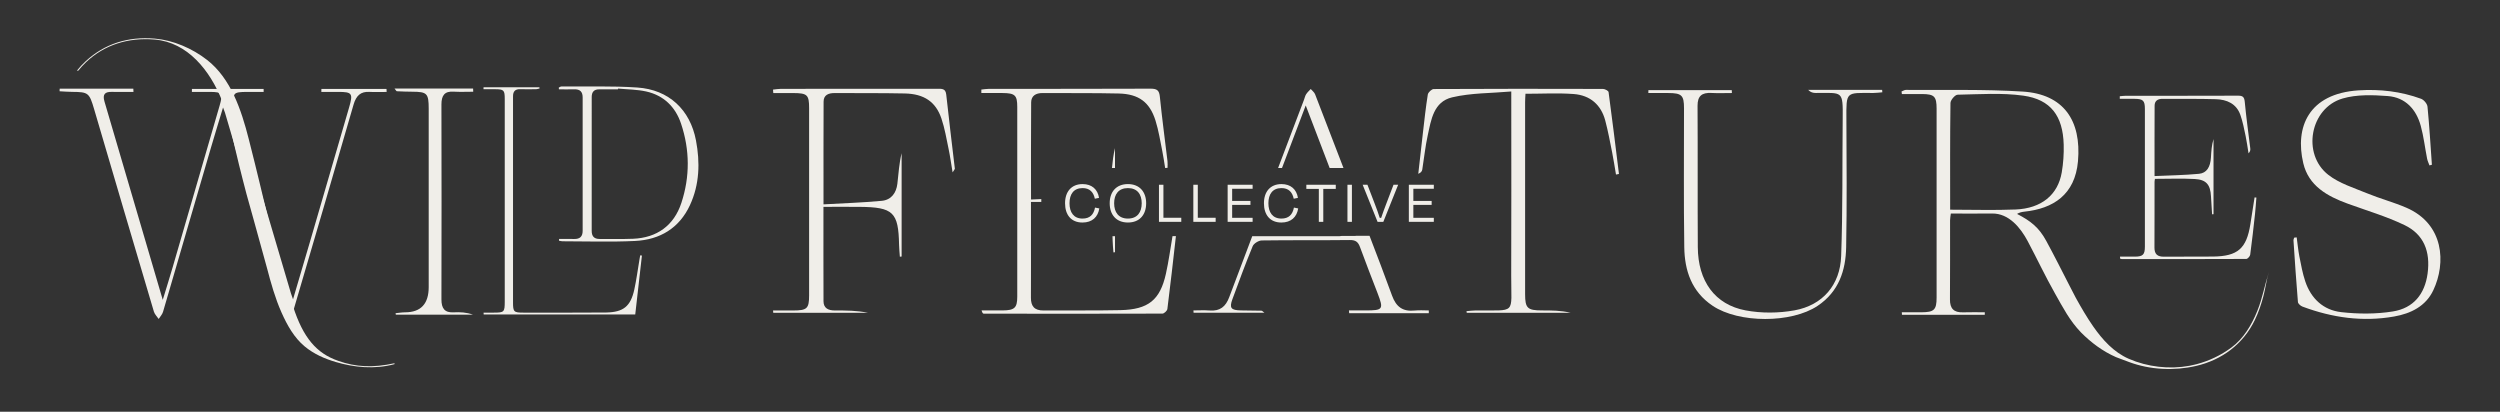 <svg viewBox="0 0 1856.95 305.85" xmlns="http://www.w3.org/2000/svg" id="Layer_1"><rect x="0" y="0" width="1856.95" height="305.85" fill="#333333" stroke="none"/><defs><style>.cls-1{fill:#f0eee9;stroke-width:0px;}</style></defs><path d="M251.22,268.02c-16.19-5.57-26.07-17.27-33.51-40.33-1.01-2.54-6.05-19.79-6.05-19.79-12.32-41-13.72-53.04-26.9-104.64-5.57-21.86-13.33-44.95-30.88-58.69-11.08-8.65-25.28-14.75-38.86-15.89-20.05-1.69-37.36,3.87-51.31,16.72-2.39,2.2-4.6,4.58-6.62,7.1h1.03c1.81-2.24,3.76-4.38,5.87-6.37,13.62-12.88,31.26-18.4,50.98-16.74,24.25,2.04,40.97,22.73,50.05,45.58,2.48,6.17,4.61,12.66,6.07,19.44,4.63,21.43,8.44,36.12,12.01,49.74,0,0,9.56,34.11,15.21,54.92,2.93,11.2,6.09,22.47,10.77,32.99,4.24,9.53,9.39,18.76,17.27,25.29,6.8,5.64,14.95,9.18,23.18,11.59,13.38,3.93,28.55,5.56,43.48,1.56l.05-.7c-16.2,3.54-28.83,2.83-41.84-1.77Z" class="cls-1"></path><path d="M44.3,65.86h54.73c.04.81.07,1.61.11,2.42-5.39,0-10.79.09-16.17-.03-4.79-.1-7.01,1.58-5.37,7.15,14.29,48.49,28.51,97,43.29,147.34,2.79-9.16,5.16-16.67,7.36-24.23,11.65-39.99,23.25-80,34.86-120,2.64-9.11,1.9-10.2-6.94-10.24-4.55-.02-9.1,0-13.64,0l.02-2.21h53.26c0,.74.01,1.47.02,2.21-4.04,0-8.08,0-12.12,0-10.96,0-11.56.92-8.27,12.04,13.58,45.89,27.13,91.8,40.7,137.69.28.94.64,1.85,1.51,4.33,4.47-15.16,8.54-28.87,12.55-42.6,9.69-33.22,19.34-66.46,29.04-99.69,3.12-10.7,2.42-11.77-8.07-11.78-4.16,0-8.32,0-12.48,0,.01-.73.02-1.47.04-2.2h48.36l.09,2.23c-4.27,0-8.55.19-12.81-.04-6.46-.36-9.82,2.76-11.75,9.42-14.72,50.98-29.66,101.88-44.63,152.77-.69,2.34-2.35,4.35-3.56,6.51-1.37-2.2-3.3-4.21-4.02-6.63-14.52-48.86-28.91-97.77-43.32-146.67-.22-.74-.53-1.45-1.42-3.82-3.31,10.99-6.25,20.5-9.04,30.05-11.85,40.58-23.63,81.19-35.54,121.75-.57,1.94-2.13,3.53-3.23,5.29-1.21-1.81-2.96-3.44-3.56-5.46-14.86-50.05-29.62-100.14-44.35-150.23-3.62-12.32-4.31-12.9-16.36-12.99-3.12-.02-6.23-.29-9.35-.45.03-.65.05-1.3.08-1.94Z" class="cls-1"></path><path d="M415.28,177.49c3.76,0,7.52-.06,11.28.02,4.2.08,6.22-1.83,6.22-6.06-.03-33.04-.03-66.08,0-99.11,0-4.22-1.98-6.12-6.2-6-3.8.11-7.61.02-11.42.02-.04-.43-.07-.86-.11-1.29.64-.29,1.28-.83,1.92-.83,18.83.15,37.72-.5,56.47.77,23.33,1.59,39.18,16.43,43.52,39.31,3.1,16.34,2.67,32.64-4.47,48.06-7.97,17.17-22.36,25.69-40.74,26.6-17.95.89-35.98.24-53.98.24-.86,0-1.72-.29-2.57-.45.03-.43.05-.85.08-1.28ZM459.06,65.78c-.02.19-.04.39-.05.58-4.64,0-9.27.03-13.91,0-3.9-.04-5.59,1.98-5.59,5.71,0,33.15.01,66.3-.01,99.45,0,3.95,1.8,6,5.84,5.98,8.29-.04,16.58.18,24.86-.15,17.73-.72,30.36-9.78,35.91-26.64,6.43-19.53,6.29-39.37-.24-58.86-4.17-12.45-12.88-21.03-25.97-23.92-6.77-1.49-13.88-1.48-20.84-2.14Z" class="cls-1"></path><path d="M359.17,64.82h41.47l.16.86c-.8.19-1.59.54-2.39.56-3.98.06-7.97.15-11.94,0-3.87-.14-5.45,1.73-5.4,5.37.01,1.11-.01,2.23-.01,3.35,0,27.38,0,122.32,0,149.7,0,6.98.61,7.56,7.72,7.56,9.21-.01,52.19.09,61.4-.09,12.86-.25,18.22-4.53,20.98-17.12,1.61-7.35,2.56-14.84,3.82-22.27.17-1.03.37-2.05.55-3.08.42.05.85.11,1.27.16-1.65,14.52-3.29,29.04-4.96,43.74h-112.58c-.03-.45-.06-.89-.09-1.34,2.53,0,5.05,0,7.58,0,7.73,0,8.16-.43,8.16-8.24,0-27.63,0-122.82,0-150.45,0-6.6-.67-7.24-7.22-7.26-2.86,0-5.72,0-8.57,0l.05-1.45Z" class="cls-1"></path><path d="M293.06,65.78h58.36c.03.79.05,1.57.08,2.36-4.87,0-9.76.24-14.61-.06-6.6-.41-9.01,2.74-9,9.53.12,48.26.11,96.51,0,144.77-.02,6.79,2.49,9.96,9.03,9.62,4.77-.24,9.56-.05,14.33,1.71h-57.25c-.06-.36-.12-.71-.18-1.07,2.37-.23,4.75-.64,7.12-.65q17.49-.06,17.49-18.76c0-44.13,0-88.26,0-132.39,0-11.45-1.18-12.65-12.01-12.71-3.88-.02-7.76-.16-11.64-.35-.38-.02-.73-.81-1.72-1.99Z" class="cls-1"></path><path d="M1574.74,190.62c3.71,0,7.43.03,11.14,0,5.82-.05,7.3-1.51,7.3-7.4.02-34.11.02-68.23,0-102.34,0-6.15-1.33-7.42-7.62-7.47-3.68-.03-7.36,0-11.04,0,0-.64,0-1.28.01-1.92,1.48-.12,2.96-.34,4.45-.34,27.73-.02,55.47.04,83.2-.08,3.45-.02,4.81.71,5.17,4.48,1.08,11.59,2.72,23.12,4.11,34.68.14,1.14.02,2.3-1.3,3.68-.7-4.27-1.24-8.57-2.14-12.8-1.13-5.31-2.13-10.71-3.94-15.81-2.97-8.35-10.07-11.38-18.23-11.62-13.19-.38-26.39-.17-39.59-.26-3.55-.02-5.84,1.49-5.86,5.11-.09,17.1-.04,34.19-.04,52.26,11.26-.52,22.18-.66,33.02-1.68,5.73-.54,8.45-5.08,8.86-12.08.27-4.6.55-9.2,1.92-13.75v55.84c-.35.02-.71.04-1.06.06-.28-4.45-.61-8.89-.83-13.34-.42-8.56-3.44-12.39-11.93-12.86-9.73-.54-19.51-.12-29.67-.12-.05.34-.32,1.31-.32,2.27-.03,16.24.04,32.49-.06,48.73-.03,4.94,2.24,6.87,7.06,6.81,12.16-.13,24.32.04,36.48-.1,18.36-.22,24.86-5.95,27.72-24.12,1.04-6.6,2.07-13.2,3.1-19.8.45.04.91.08,1.36.12-.33,4.04-.58,8.09-1.02,12.12-1.11,10.11-2.22,20.22-3.58,30.3-.16,1.2-1.91,3.14-2.92,3.15-30.85.15-61.69.11-92.54.08-.41,0-.82-.26-1.23-.39,0-.46,0-.92.01-1.38Z" class="cls-1"></path><path d="M1705.94,176.31c.65,4.74,1.08,9.53,2,14.22,1.22,6.2,2.36,12.48,4.36,18.46,4.26,12.76,13.46,21.35,26.61,22.85,12.66,1.45,25.89,1.53,38.43-.49,15.49-2.48,23.77-13.06,25.82-28.11,2.24-16.44-2.82-29.17-17.11-36.04-13.53-6.5-28.13-10.79-42.3-15.95-15.14-5.52-28.95-13.2-32.92-30.01-6.32-26.79,3.94-51.72,41.02-54.12,15.82-1.03,31.49.76,46.46,6.25,2.1.77,4.58,3.73,4.79,5.88,1.4,14.34,2.24,28.74,3.26,43.12-.6.17-1.2.33-1.8.5-.6-1.66-1.41-3.27-1.75-4.98-1.61-8.14-2.54-16.46-4.73-24.43-3.38-12.31-11.42-21.11-24.49-22.11-11.12-.85-23.05-1.25-33.54,1.81-24.17,7.05-30.49,41.32-10.56,56.76,8.2,6.36,18.95,9.63,28.79,13.69,9.54,3.93,19.61,6.58,29.08,10.66,28.09,12.11,29.61,41.11,20.06,61.31-5.65,11.95-16.7,17.32-29.12,19.52-23.34,4.13-46.03.88-68.08-7.37-1.4-.52-3.27-2.17-3.37-3.42-1.28-15.22-2.28-30.45-3.3-45.69-.05-.69.33-1.4.51-2.1.62-.06,1.24-.12,1.86-.19Z" class="cls-1"></path><path d="M574.2,66.55c1.96-.19,3.91-.55,5.87-.56,38.72-.03,77.45-.01,116.17-.05,3.31,0,6.11-.27,6.6,4.27,1.97,18.37,4.26,36.71,6.4,55.07.04.31-.39.67-1.67,2.75-1.14-6.8-1.87-12.14-2.97-17.41-1.58-7.54-2.84-15.2-5.29-22.48-4.21-12.53-12.88-18.41-27.25-18.72-17.34-.37-34.7-.19-52.05-.3-4.61-.03-8.23,1.39-8.26,6.32-.13,24.96-.06,49.93-.06,76.35,14.74-.84,29.03-1.28,43.24-2.62,7.19-.68,10.84-5.99,11.62-12.67.88-7.56,1.3-15.17,3.16-22.72v76.75c-.44.05-.87.1-1.31.15-.2-2.98-.54-5.95-.59-8.93-.47-24.15-4.33-27.89-29.31-28.1-8.82-.08-17.65-.01-26.86-.01,0,23.82-.05,46.96.04,70.1.02,5.23,3.62,6.88,8.49,6.87,8.16-.02,16.32,0,24.48,1.71h-70.29c-.05-.57-.1-1.14-.15-1.71,4.97,0,9.95,0,14.92,0,10.32-.02,11.85-1.38,11.86-11.19.04-46.37.04-92.75,0-139.12,0-9.92-1.38-11.14-11.78-11.18-4.94-.02-9.88,0-14.82,0-.07-.85-.14-1.7-.21-2.56Z" class="cls-1"></path><path d="M1398.15,68.56c-2.27.18-4.55.52-6.82.51-20.4-.1-19.95-1.34-19.86,19.4.13,31.74.44,63.49-.18,95.21-.33,17.16-5.4,32.94-21.2,43.51-19.46,13.01-58.49,13.01-77.96-.05-15.77-10.57-20.83-26.31-21.08-43.53-.51-34.38-.18-68.77-.2-103.15,0-9.71-1.67-11.32-11.73-11.36-4.92-.02-9.84,0-14.76,0,.01-.72.03-1.45.04-2.17h61.92c.03.72.07,1.45.1,2.17-5.08,0-10.17.22-15.23-.05-7.22-.38-10.32,2.37-10.28,9.58.22,34.99-.03,69.99.19,104.98.16,25.16,12.64,42.67,35.54,46.95,11.69,2.19,24.53,2.1,36.25-.03,20.95-3.81,33.92-18.85,34.69-40.32,1.22-33.93.8-67.92,1.14-101.89.21-21.42.08-19.23-19.96-19.26-1.93,0-3.86-.38-5.68-2.3h54.93l.15,1.78Z" class="cls-1"></path><path d="M828.2,124.8v-14.77c-1.2,4.92-1.79,9.85-2.26,14.77h2.26Z" class="cls-1"></path><path d="M826.34,175.44c.04,1.04.07,2.13.1,3.26.06,2.93.39,5.86.6,8.79.39-.05.78-.11,1.17-.16v-11.88h-1.86Z" class="cls-1"></path><path d="M870.91,175.44c-1.59,9.32-2.84,18.71-4.9,27.93-4.36,19.51-13.06,26.53-33.77,26.99-19.04.42-38.1.11-57.14.26-6.85.05-9.39-3.27-9.35-9.48.1-16.07.03-32.14.03-48.21,0-7.46,0-14.93,0-22.96,2.6,0,5.15,0,7.68,0v-2.1c-2.53.1-5.07.21-7.63.33,0-25.04-.11-48.6.09-72.16.04-4.88,3.47-6.97,8.53-6.93,18.84.14,37.68-.11,56.51.34,14.9.35,23.04,6.42,27.35,20.18,2.3,7.34,3.47,15.01,5.02,22.56.85,4.17,1.42,8.4,2.12,12.6.59-.04,1.18-.09,1.77-.13,0-1.66.17-3.33-.03-4.97-1.9-15.94-4.06-31.85-5.67-47.81-.47-4.65-1.98-6.04-6.88-6.02-40,.19-80.01.1-120.01.13-1.9,0-3.8.35-5.7.53v2.58c5.26,0,10.51-.03,15.77,0,9.19.07,10.89,1.63,10.9,10.18.02,46.99.02,93.99,0,140.98,0,8.42-1.99,10.25-10.91,10.31-5.2.03-10.4,0-15.6,0,.57,1.98,1.09,2.41,1.61,2.41,44.24.06,88.47.11,132.71-.04,1.28,0,3.53-2.11,3.69-3.43,2.28-18.01,4.31-36.06,6.34-54.1h-2.52Z" class="cls-1"></path><path d="M952.24,124.8c5.8-15.28,11.64-30.7,17.63-46.48,6.02,15.75,11.92,31.17,17.77,46.48h10.28c-7-18.28-14.03-36.54-21.1-54.79-.58-1.49-2.14-2.62-3.25-3.91-1.15,1.29-2.48,2.47-3.4,3.9-.76,1.18-1.03,2.64-1.54,3.98-6.43,16.94-12.86,33.89-19.29,50.83h2.9Z" class="cls-1"></path><path d="M1061.26,230.59c-3.46,0-6.96-.3-10.38.06-9.05.96-13.91-2.85-16.9-11.08-5.4-14.86-11.04-29.64-16.72-44.41h-10.36s.02.05.03.07h-10.21c-.51.12-1.05.2-1.64.2h-64.93c-5.73,15.13-11.45,30.26-17.14,45.4-2.58,6.86-6.74,10.43-14.56,9.8-3.97-.32-7.99-.06-11.99-.06.04.57.07,1.15.11,1.72h52.6c-1.42-1.06-1.74-1.5-2.06-1.5-5.07-.11-10.15-.15-15.22-.22-7.54-.11-8.91-1.75-6.47-8.36,4.86-13.18,9.7-26.38,15.06-39.37.83-2.01,4.39-4.2,6.72-4.24,21.8-.32,43.6-.04,65.4-.31,4.5-.06,6.26,1.56,7.62,5.32,4.16,11.48,8.68,22.85,13.05,34.26,4.58,11.98,4.06,12.7-9.11,12.7-4.06,0-8.13,0-12.19,0,.05.7.1,1.39.16,2.09h59.15c0-.7,0-1.39,0-2.09Z" class="cls-1"></path><path d="M1631.38,270.57c-1.69.44-3.4.82-5.12,1.13-14.91,2.75-31.15.87-45.06-5.2-11.15-4.87-19.49-14.12-26.33-23.92-4.75-6.8-8.91-14-12.94-21.24l-5.08-9.82c-5.63-10.98-10.95-21.56-16.94-32.6-5.44-10.04-11.69-14.88-21.69-20.02,1.56-1.02,3.58-1.49,5.48-1.69,21.38-2.23,37.59-12.62,39.78-37.41,2.69-30.54-10.88-49.88-41.01-51.78-28.85-1.83-57.87-.99-86.81-1.25-1.07,0-2.16.76-3.24,1.18.09.64.18,1.27.26,1.9,5.03,0,10.06-.02,15.08,0,9,.07,10.71,1.77,10.71,10.87.02,46.75.02,93.51,0,140.26,0,9.2-1.83,10.94-11.32,10.97-4.84.02-9.69,0-14.54,0,.05.62.1,1.24.14,1.86h61.5c0-.62,0-1.24.02-1.86-5.4,0-10.83-.14-16.22.04-6.86.22-9.72-2.89-9.66-9.6.16-19.6.05-39.2.08-58.8,0-1.53.34-3.08.56-4.98,10.53,0,20.63.1,30.74-.02,12.44-.15,21.12,10.69,26.35,20.52,6.84,12.86,13.08,26.14,20.25,38.81,6.04,10.68,10.82,20.09,19.32,28.97,7.6,7.65,16.13,14.01,26.05,18.39,0,0,9.67,3.62,9.67,3.62,15.55,5.82,33.53,6.65,49.67,2.93,19.34-4.45,35.23-16.32,43.84-34.31,2.71-5.67,4.73-11.64,6.33-17.71,1.56-5.9,2.23-12.08,4.08-17.89-3.57,11.24-4.79,19.39-8.61,28.91-4.19,10.43-10.24,20.66-19.39,27.38-7.76,5.71-16.62,9.92-25.95,12.34ZM1448.53,155.74c0-26.75-.13-53.01.24-79.25.03-2.17,3.41-6.1,5.28-6.14,16.29-.3,32.82-1.54,48.83.7,20.44,2.87,29.41,15.13,29.99,36.34.19,6.88-.28,13.87-1.44,20.65-2.87,16.72-15.08,26.77-34.3,27.57-15.86.66-31.77.14-48.59.14Z" class="cls-1"></path><path d="M791.1,150.96c0-8.68,4.82-14.23,13.04-14.23,6.93,0,11.2,3.95,12.21,10.24l-3.12.64c-1.06-5.05-3.95-7.9-9.09-7.9-6.61,0-9.73,4.5-9.73,11.25s3.12,11.39,9.64,11.39c5.51,0,8.31-2.94,9.32-8.17l3.17.64c-1.01,6.38-5.28,10.47-12.49,10.47-8.36,0-12.95-5.65-12.95-14.32Z" class="cls-1"></path><path d="M824.26,150.96c0-8.49,4.91-14.23,13.54-14.23s13.54,5.74,13.54,14.23-4.78,14.32-13.54,14.32-13.54-5.88-13.54-14.32ZM848.04,150.96c0-6.66-3.31-11.25-10.24-11.25s-10.24,4.59-10.24,11.25,3.26,11.39,10.24,11.39,10.24-4.68,10.24-11.39Z" class="cls-1"></path><path d="M864.16,161.75h13.27v3.03h-16.58v-27.55h3.31v24.52Z" class="cls-1"></path><path d="M889.69,161.75h13.27v3.03h-16.58v-27.55h3.31v24.52Z" class="cls-1"></path><path d="M911.87,137.23h18.55v2.98h-15.2v9.04h13.59v2.94h-13.59v9.6h15.2v2.98h-18.55v-27.55Z" class="cls-1"></path><path d="M938.83,150.96c0-8.68,4.82-14.23,13.04-14.23,6.93,0,11.2,3.95,12.21,10.24l-3.12.64c-1.06-5.05-3.95-7.9-9.09-7.9-6.61,0-9.73,4.5-9.73,11.25s3.12,11.39,9.64,11.39c5.51,0,8.31-2.94,9.32-8.17l3.17.64c-1.01,6.38-5.28,10.47-12.49,10.47-8.36,0-12.95-5.65-12.95-14.32Z" class="cls-1"></path><path d="M970.33,137.23h21.85v3.08h-9.27v24.47h-3.31v-24.47h-9.27v-3.08Z" class="cls-1"></path><path d="M1000.86,164.78v-27.55h3.31v27.55h-3.31Z" class="cls-1"></path><path d="M1023.23,164.78l-11.07-27.55h3.54l5.51,14.33c1.29,3.26,2.71,7.3,3.63,10.28h1.06c1.01-3.03,2.43-6.98,3.72-10.28l5.46-14.33h3.44l-11.02,27.55h-4.27Z" class="cls-1"></path><path d="M1046.46,137.23h18.55v2.98h-15.2v9.04h13.59v2.94h-13.59v9.6h15.2v2.98h-18.55v-27.55Z" class="cls-1"></path><path d="M1133.09,69.66c-.1,2.14-.27,4.12-.27,6.1-.01,47.59-.02,95.19,0,142.78,0,10.35,1.76,12.03,12.46,12.04,7.09,0,14.19,0,21.26,1.74h-77.08l-.17-1.19c2.26-.18,4.52-.51,6.78-.53,30.74-.28,26.31,3.51,26.43-25.69.18-42.71.05-85.42.05-128.14,0-2.22,0-4.43,0-8.82-14.98,1.33-29.89,1.04-43.88,4.34-13.94,3.29-15.67,16.88-18.2,28.38-1.83,8.32-2.66,16.84-4.03,25.26-.2,1.2-.9,2.33-2.97,3.18,1.15-10.16,2.26-20.32,3.45-30.48,1.11-9.48,2.11-18.98,3.63-28.4.26-1.61,2.88-4.09,4.42-4.09,41.9-.23,83.8-.2,125.7-.08,1.44,0,4.01,1.37,4.15,2.35,2.74,20.25,5.2,40.53,7.71,60.81-.73.15-1.47.29-2.2.44-.93-5.43-1.74-10.88-2.82-16.28-1.59-7.95-3.06-15.94-5.14-23.79-3.08-11.66-11.13-18.86-23.58-19.76-11.7-.85-23.53-.18-35.69-.18Z" class="cls-1"></path></svg>
